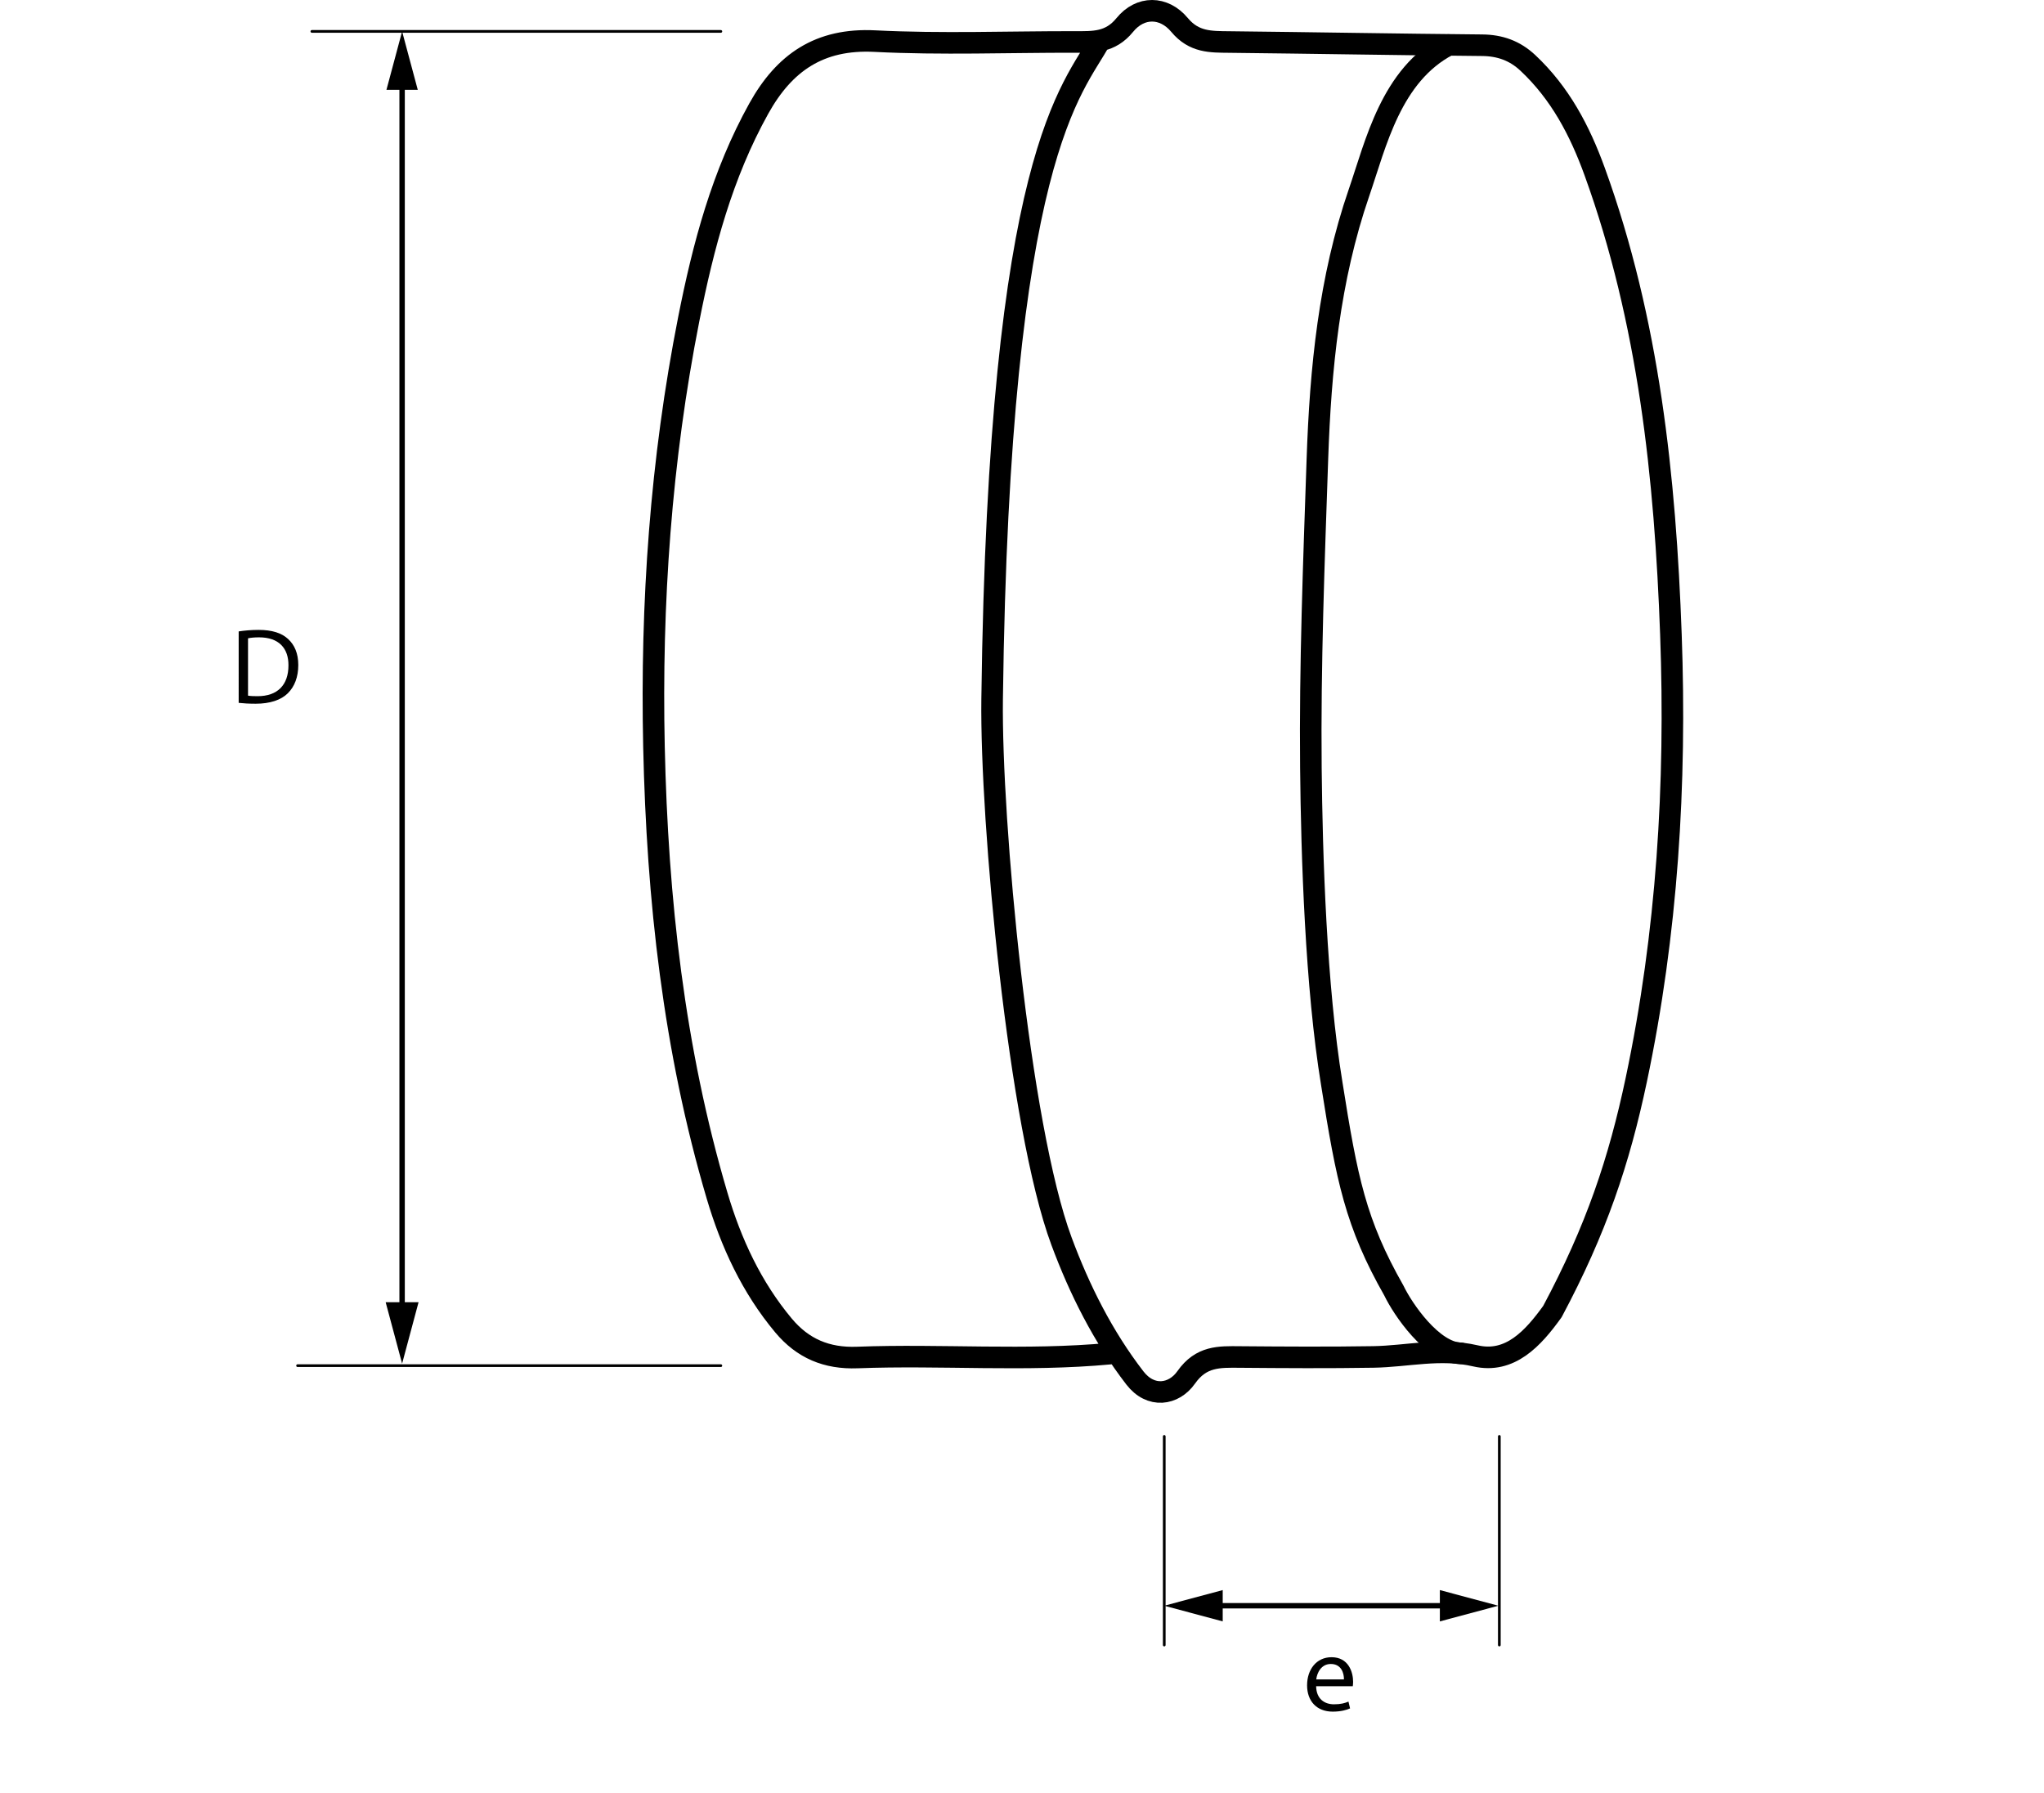 <?xml version="1.0" encoding="utf-8"?>
<!-- Generator: Adobe Illustrator 24.0.0, SVG Export Plug-In . SVG Version: 6.00 Build 0)  -->
<svg version="1.1" id="Capa_1" xmlns="http://www.w3.org/2000/svg" xmlns:xlink="http://www.w3.org/1999/xlink" x="0px" y="0px"
	 viewBox="0 0 189.542 166.3" enable-background="new 0 0 189.542 166.3" xml:space="preserve">
<path fill="none" stroke="#000000" stroke-width="2" stroke-linecap="round" stroke-linejoin="round" stroke-miterlimit="10" d="
	M102.003,3.751C99.56,8.3,92.637,14.094,92.001,64.838c-0.142,11.298,2.469,39.58,6.431,50.255
	c1.669,4.498,3.845,8.844,6.806,12.684c1.472,1.909,3.616,1.574,4.757-0.049c1.394-1.982,3.063-1.908,4.982-1.892
	c4.123,0.034,8.247,0.061,12.37-0.006c3.148-0.051,6.198-0.859,9.468-0.101c3.218,0.746,5.359-1.634,7.141-4.106
	c4.069-7.621,6.191-13.977,7.775-21.476c2.876-13.613,3.719-27.44,3.215-41.295c-0.53-14.578-2.038-29.061-7.071-42.94
	c-1.381-3.809-3.207-7.281-6.198-10.082c-1.207-1.131-2.582-1.621-4.238-1.636C129.625,4.124,121.813,3.981,114,3.897
	c-1.732-0.019-3.275,0.033-4.621-1.584c-1.454-1.746-3.645-1.757-5.076,0.003c-1.348,1.656-2.904,1.576-4.626,1.574
	c-6.185-0.009-12.382,0.236-18.551-0.078C75.98,3.55,72.73,5.813,70.367,10.059c-3.397,6.106-5.157,12.741-6.496,19.521
	c-2.589,13.102-3.519,26.353-3.227,39.677c0.309,14.091,1.838,28.046,5.853,41.623c1.293,4.372,3.198,8.494,6.163,12.039
	c1.778,2.125,3.991,3.072,6.835,2.964c7.808-0.298,15.633,0.371,23.437-0.36"/>
<path fill="none" stroke="#000000" stroke-width="2" stroke-linecap="round" stroke-linejoin="round" stroke-miterlimit="10" d="
	M134.298,4.176c-5.308,2.778-6.707,9.13-8.276,13.687c-2.763,8.024-3.573,16.341-3.859,24.726
	c-0.325,9.536-0.698,19.082-0.603,28.619c0.081,8.134,0.461,20.299,1.935,29.273c1.403,8.889,2.214,12.957,5.766,19.205
	c0.8,1.677,3.542,5.745,6.194,5.813"/>
<line fill="none" stroke="#000000" stroke-width="0.25" stroke-linecap="round" stroke-linejoin="round" stroke-miterlimit="10" x1="66.846" y1="2.912" x2="28.92" y2="2.912"/>
<g>
	<g>
		
			<line fill="none" stroke="#000000" stroke-width="0.5" stroke-linecap="round" stroke-linejoin="round" x1="37.288" y1="121.798" x2="37.288" y2="7.342"/>
		<g>
			<polygon points="38.813,120.757 37.288,126.449 35.763,120.757 			"/>
		</g>
		<g>
			<polygon points="38.741,8.332 37.288,2.912 35.835,8.332 			"/>
		</g>
	</g>
</g>
<line fill="none" stroke="#000000" stroke-width="0.25" stroke-linecap="round" stroke-linejoin="round" stroke-miterlimit="10" x1="66.846" y1="126.638" x2="27.593" y2="126.638"/>
<g>
	<path d="M22.132,58.551c0.529-0.08,1.159-0.14,1.849-0.14c1.25,0,2.139,0.29,2.729,0.839c0.6,0.55,0.95,1.329,0.95,2.419
		c0,1.099-0.34,1.999-0.97,2.618c-0.629,0.63-1.669,0.97-2.978,0.97c-0.62,0-1.14-0.03-1.579-0.08V58.551z M23.001,64.508
		c0.22,0.04,0.54,0.05,0.88,0.05c1.859,0,2.868-1.04,2.868-2.858c0.01-1.589-0.89-2.599-2.729-2.599c-0.45,0-0.79,0.04-1.02,0.09
		V64.508z"/>
</g>
<g>
	<path d="M122.046,156.362c0.02,1.189,0.78,1.679,1.659,1.679c0.63,0,1.009-0.11,1.339-0.25l0.15,0.63
		c-0.31,0.14-0.84,0.3-1.609,0.3c-1.489,0-2.378-0.979-2.378-2.439c0-1.459,0.859-2.608,2.269-2.608
		c1.579,0,1.999,1.389,1.999,2.279c0,0.18-0.02,0.32-0.03,0.41H122.046z M124.625,155.732c0.01-0.56-0.23-1.43-1.219-1.43
		c-0.89,0-1.279,0.82-1.349,1.43H124.625z"/>
</g>
<line fill="none" stroke="#000000" stroke-width="0.25" stroke-linecap="round" stroke-linejoin="round" stroke-miterlimit="10" x1="107.962" y1="152.545" x2="107.962" y2="133.198"/>
<line fill="none" stroke="#000000" stroke-width="0.25" stroke-linecap="round" stroke-linejoin="round" stroke-miterlimit="10" x1="139.035" y1="152.545" x2="139.035" y2="133.198"/>
<g>
	<g>
		
			<line fill="none" stroke="#000000" stroke-width="0.5" stroke-linecap="round" stroke-linejoin="round" x1="112.392" y1="148.901" x2="134.511" y2="148.901"/>
		<g>
			<polygon points="113.383,150.354 107.962,148.901 113.383,147.449 			"/>
		</g>
		<g>
			<polygon points="133.52,150.354 138.941,148.901 133.52,147.449 			"/>
		</g>
	</g>
</g>
</svg>
